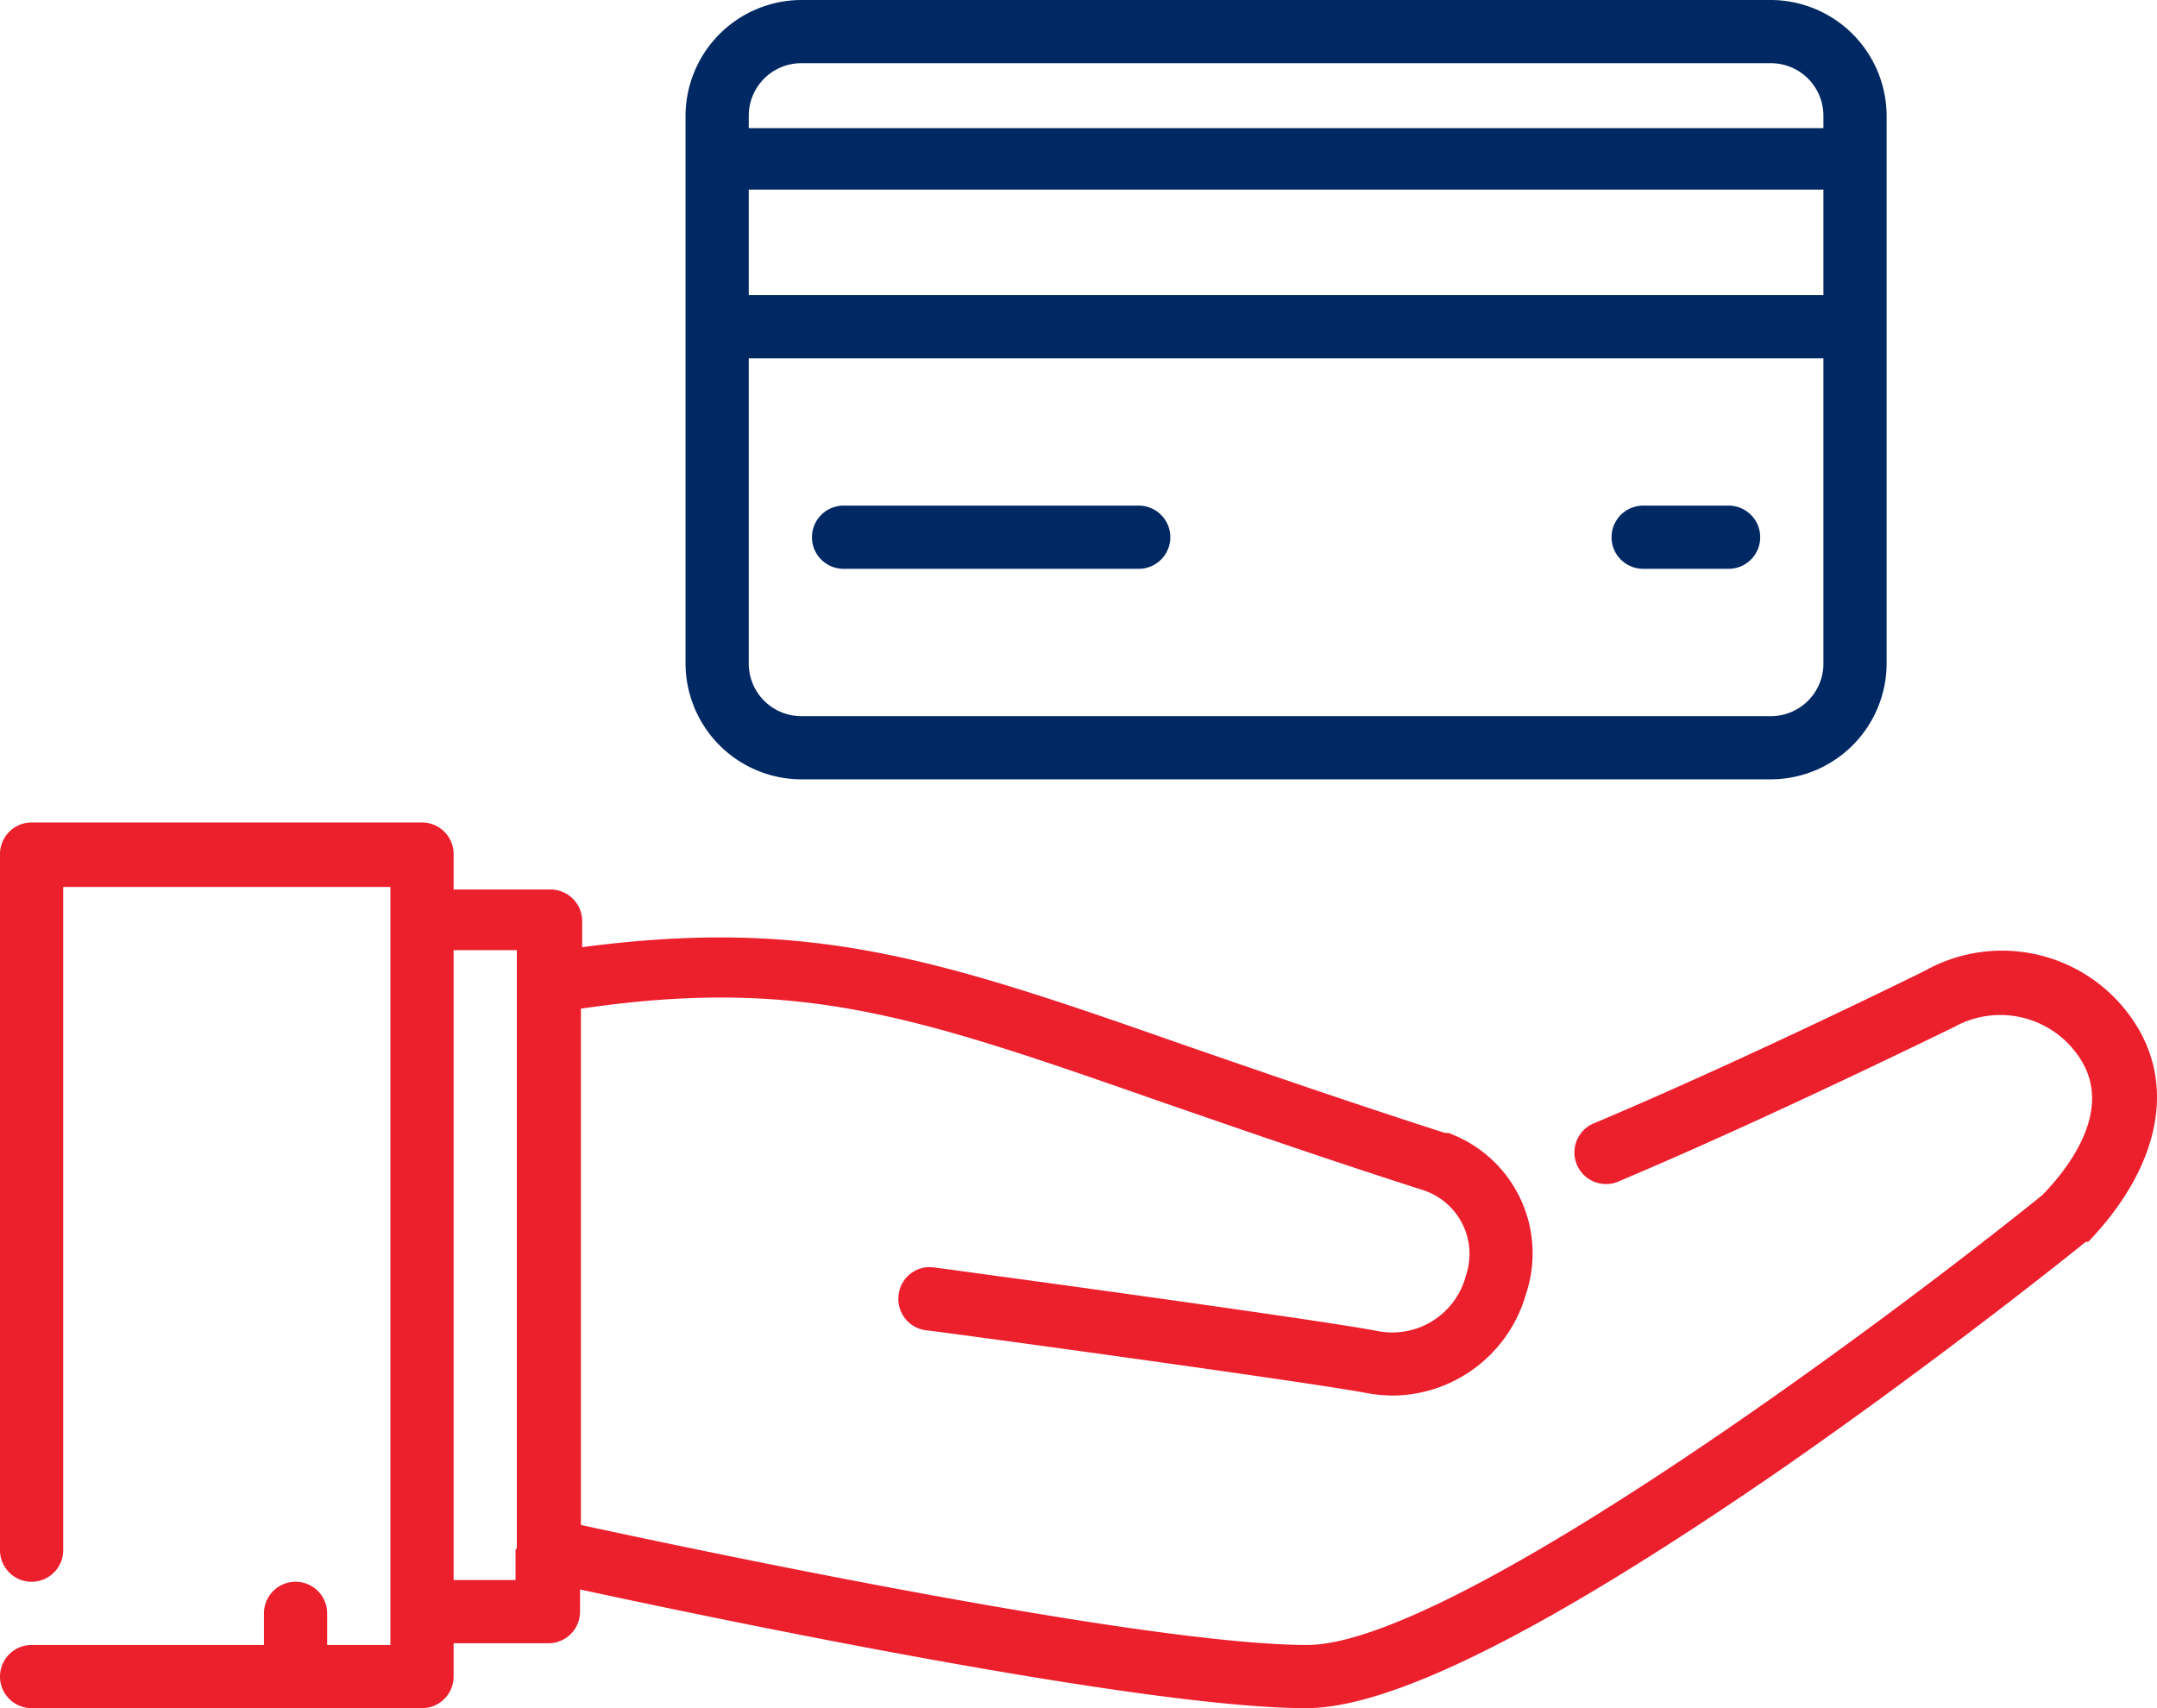 <svg xmlns="http://www.w3.org/2000/svg" viewBox="0 0 50.5 40"><defs><style>.cls-1{fill:#ec1f2d;}.cls-2{fill:#002863;}</style></defs><title>Creditor Intervention</title><g id="Layer_2" data-name="Layer 2"><g id="Layer_1-2" data-name="Layer 1"><path class="cls-1" d="M50.07,24.1a3.7,3.7,0,0,0-5-1.37c-.32.16-4.41,2.17-7.79,3.59a.74.74,0,0,0,.58,1.36c3.54-1.49,7.84-3.61,7.89-3.63l0,0a2.22,2.22,0,0,1,3,.82c.71,1.22-.4,2.57-.94,3.12C44.18,30.92,34,38.52,30.6,38.52c-3.79,0-14.42-2.25-17-2.81V23.62c5.16-.76,7.89.19,13.61,2.19,1.74.6,3.71,1.29,6.11,2.06a1.57,1.57,0,0,1,1,2,1.78,1.78,0,0,1-2.06,1.3c-1.45-.28-10-1.44-10.39-1.49a.73.73,0,0,0-.83.63.74.74,0,0,0,.63.84c.09,0,8.9,1.2,10.32,1.47a3.55,3.55,0,0,0,.64.06,3.27,3.27,0,0,0,3.1-2.39,3,3,0,0,0-1.82-3.76h-.08c-2.39-.77-4.37-1.46-6.11-2.06-5.7-2-8.71-3-14.09-2.29v-.61a.74.74,0,0,0-.74-.74H10.62V20a.74.74,0,0,0-.74-.74H.74A.74.74,0,0,0,0,20V36.3a.74.74,0,0,0,1.48,0V20.77H9.14V38.52H7.66v-.74a.74.74,0,1,0-1.48,0v.74H.74A.74.74,0,1,0,.74,40H9.88a.74.74,0,0,0,.74-.74v-.78h2.22a.74.74,0,0,0,.74-.74v-.52c3.1.67,13.17,2.78,17,2.78,2,0,5.6-1.8,11-5.51,3.86-2.67,7.22-5.38,7.25-5.41l.06,0C50.48,27.42,50.93,25.58,50.07,24.1Zm-38,12.19h0V37H10.62V22.25H12.1v14Z"></path><path class="cls-2" d="M41.46,0H18.76a2.72,2.72,0,0,0-2.71,2.71V15.54a2.72,2.72,0,0,0,2.71,2.71h22.7a2.72,2.72,0,0,0,2.71-2.71V2.71A2.72,2.72,0,0,0,41.46,0ZM17.53,2.71a1.23,1.23,0,0,1,1.23-1.23h22.7a1.23,1.23,0,0,1,1.23,1.23V3H17.53ZM42.69,15.54a1.23,1.23,0,0,1-1.23,1.23H18.76a1.23,1.23,0,0,1-1.23-1.23V8.39H42.69ZM17.53,6.91V4.44H42.69V6.91Z"></path><path class="cls-2" d="M26.66,11.84H19.75a.74.74,0,0,0,0,1.48h6.91a.74.74,0,0,0,0-1.48Z"></path><path class="cls-2" d="M40.47,11.84h-2a.74.74,0,0,0,0,1.48h2a.74.74,0,1,0,0-1.48Z"></path></g></g></svg>